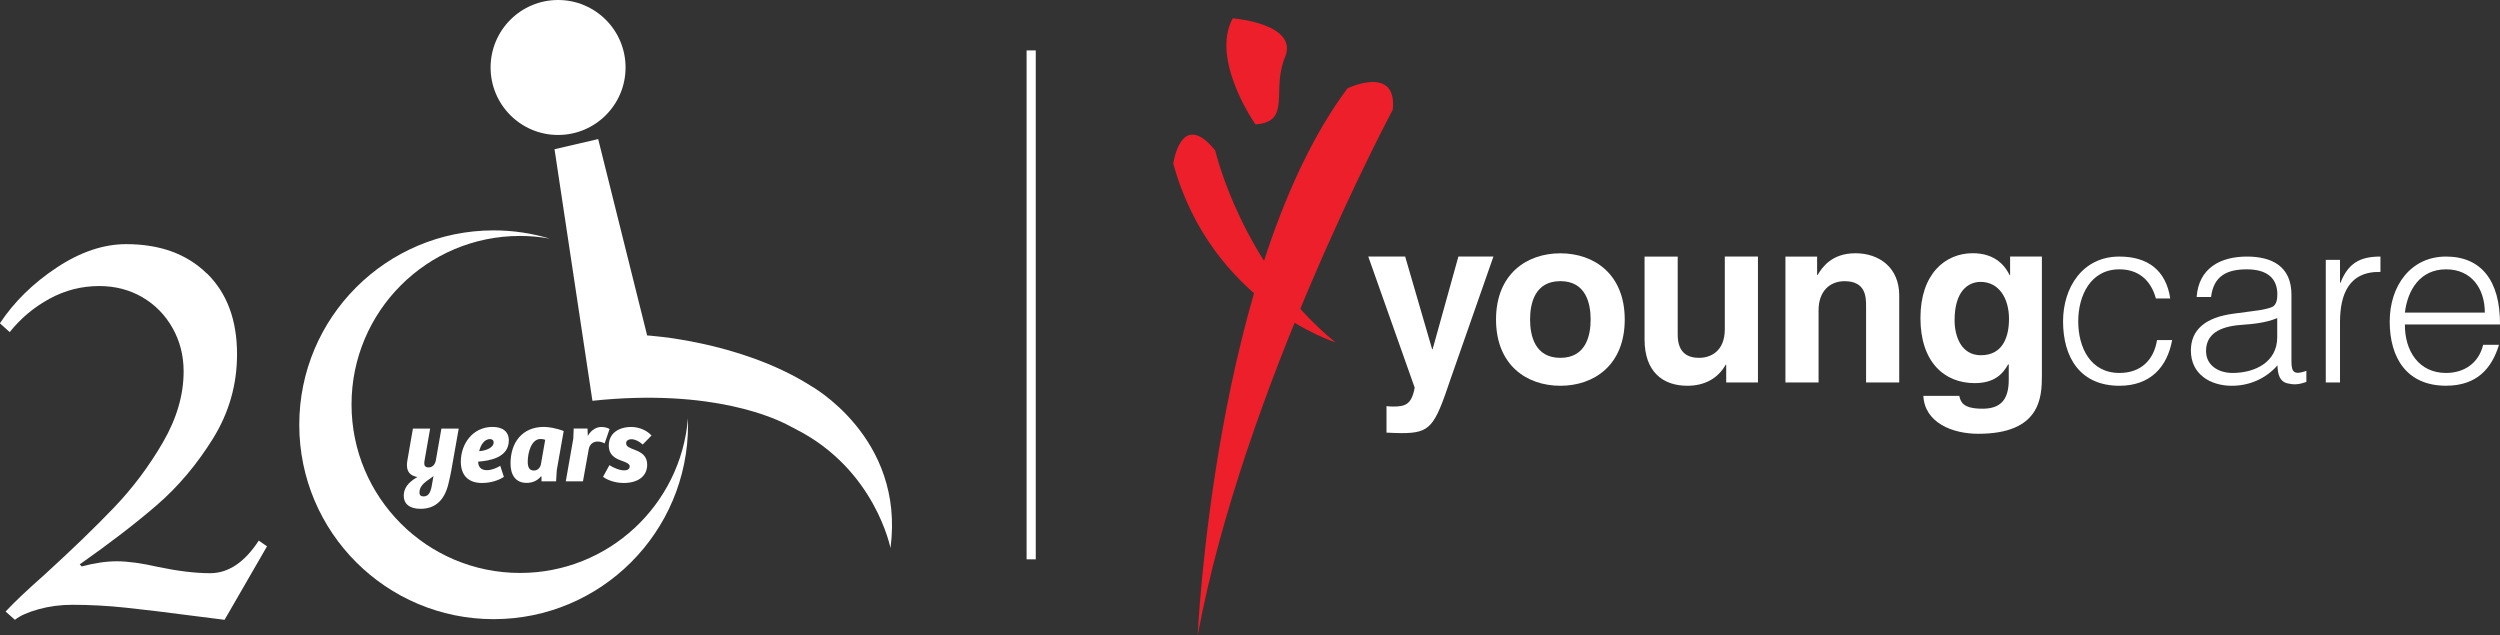 <?xml version="1.0" encoding="UTF-8"?>
<svg id="Layer_2" data-name="Layer 2" xmlns="http://www.w3.org/2000/svg" xmlns:xlink="http://www.w3.org/1999/xlink" viewBox="0 0 499.39 126.92">
  <rect x="0" y="0" width="499.39" height="126.92" fill="#333333" stroke="none"/>
  <defs>
    <style>
      .cls-1 {
        fill: #ec1f2b;
      }

      .cls-1, .cls-2, .cls-3 {
        stroke-width: 0px;
      }

      .cls-2 {
        fill: none;
      }

      .cls-4 {
        clip-path: url(#clippath);
      }

      .cls-3 {
        fill: #fff;
      }
    </style>
    <clipPath id="clippath">
      <rect class="cls-2" x="234.42" y="3.66" width="264.97" height="123.25"/>
    </clipPath>
  </defs>
  <g id="Layer_1-2" data-name="Layer 1">
    <g>
      <path class="cls-1" d="M239.25,126.92s3.32-73.66,29.93-109.29c0,0,9.98-4.75,9.03,4.29,0,0-29.94,56.06-38.96,105.01"/>
      <g class="cls-4">
        <path class="cls-1" d="M250.78,24.85s-9.07-12.92-4.53-21.19c0,0,13.22,1.03,10.44,7.76-2.78,6.71,1.39,12.92-5.91,13.43"/>
        <path class="cls-1" d="M266.76,68.39s-24.78-7.87-32.39-35.72c0,0,1.52-11.03,8.38-2.62,0,0,5.33,23.11,24.01,38.34"/>
      </g>
      <path class="cls-3" d="M289.67,75.97c-3.13,9.31-3.97,10.55-9.74,10.55-.89,0-2.03-.06-2.97-.1v-5.3c.28.05.7.09,1.28.09,2.41,0,3.73-.33,4.35-3.78l-9.27-26.18h7.37l5.39,18.52h.09l5.15-18.52h7l-8.65,24.71h0Z"/>
      <path class="cls-3" d="M311.69,56.16c-5.1,0-6.05,4.44-6.05,7.66s.95,7.66,6.05,7.66,6.05-4.44,6.05-7.66-.95-7.66-6.05-7.66M311.69,77.06c-6.76,0-12.85-4.16-12.85-13.23s6.1-13.23,12.85-13.23,12.86,4.16,12.86,13.23-6.1,13.23-12.86,13.23"/>
      <path class="cls-3" d="M351.16,76.4h-6.34v-3.55h-.1c-1.51,2.69-4.16,4.21-7.65,4.21-4.96,0-8.56-2.83-8.56-9.27v-16.53h6.62v15.59c0,3.88,2.26,4.63,4.3,4.63,2.18,0,5.11-1.23,5.11-5.72v-14.51h6.62v25.14h0Z"/>
      <path class="cls-3" d="M379.38,76.4h-6.62v-15.27c0-1.85-.09-4.96-4.29-4.96-2.94,0-5.2,1.98-5.2,5.81v14.42h-6.62v-25.14h6.33v3.68h.09c.9-1.5,2.79-4.35,7.56-4.35s8.75,2.88,8.75,8.41v17.4h0Z"/>
      <path class="cls-3" d="M395.69,70.96c4.49,0,5.62-3.83,5.62-7.27,0-4.07-1.99-7.38-5.67-7.38-2.46,0-5.2,1.79-5.2,7.66,0,3.21,1.32,6.99,5.25,6.99M407.88,51.25v23.82c0,4.35-.33,11.58-12.71,11.58-5.2,0-10.69-2.22-10.97-7.57h7.18c.28,1.28.8,2.56,4.63,2.56,3.55,0,5.25-1.71,5.25-5.77v-3.03l-.1-.09c-1.08,1.94-2.74,3.78-6.71,3.78-6.05,0-10.83-4.2-10.83-13s4.92-12.95,10.45-12.95c4.67,0,6.57,2.74,7.37,4.39h.09v-3.73h6.34Z"/>
      <path class="cls-3" d="M430.65,59.61c-.99-3.64-3.49-5.81-7.28-5.81-5.81,0-8.23,5.3-8.23,10.4s2.36,10.3,8.23,10.3c4.21,0,6.86-2.5,7.51-6.57h3.02c-.99,5.44-4.39,9.13-10.54,9.13-7.8,0-11.25-5.62-11.25-12.86,0-6.81,3.92-12.95,11.25-12.95,5.62,0,9.31,2.7,10.16,8.37h-2.89Z"/>
      <path class="cls-3" d="M454.9,63.54c-2.41.99-4.87,1.18-7.33,1.37-4.3.33-6.9,1.89-6.9,5.2,0,2.97,2.6,4.39,5.29,4.39,4.49,0,8.93-2.17,8.93-7.13v-3.83h0ZM450.14,62.12c1.04-.1,2.78-.38,3.73-.8.94-.42,1.04-1.7,1.04-2.55,0-2.88-1.7-4.97-6.1-4.97-3.92,0-6.62,1.28-7.14,5.53h-2.88c.42-5.77,4.73-8.08,10.06-8.08,4.96,0,8.88,1.94,8.88,7.61v13.33c0,2.22.57,2.75,2.98,1.89v2.22c-.42.14-1.41.47-2.22.47-.47,0-.85-.04-1.28-.14-1.89-.28-2.22-1.93-2.27-3.64-2.36,2.65-5.58,4.07-9.13,4.07-4.3,0-8.17-2.32-8.17-7.04,0-4.11,2.84-6.62,8.56-7.37l3.93-.52h0Z"/>
      <g>
        <path class="cls-3" d="M467.43,76.4h-2.84v-24.49h2.84v4.58h.09c1.56-3.92,3.88-5.24,7.99-5.24v3.07c-6.38-.14-8.08,4.59-8.08,10.07v12.01h0Z"/>
        <path class="cls-3" d="M496.36,62.45c0-4.77-2.64-8.65-7.75-8.65s-7.66,4.02-8.22,8.65h15.97ZM480.39,64.81c-.04,5.3,2.79,9.69,8.22,9.69,3.69,0,6.57-2.03,7.41-5.62h3.17c-1.42,4.63-4.34,8.17-10.58,8.17-7.85,0-11.25-5.58-11.25-12.81s4.26-12.99,11.25-12.99,10.83,4.77,10.78,13.56h-19Z"/>
      </g>
    </g>
    <g>
      <path class="cls-3" d="M90.18,93.84c-.1.56-.45,2.23-.62,2.87-.8,3.24-2.62,4.93-5.57,4.93-2.21,0-3.34-1.03-3.34-2.6,0-1.42.74-2.6,2.72-3.75-1.42-.27-2.08-1.03-2.08-2.37,0-.27.02-.58.08-.91l1.11-6.39h3.44l-1.09,6.23c-.04.25-.08.5-.08.7,0,.49.19.82.89.82s1.26-.54,1.42-1.4l1.11-6.35h3.46l-1.46,8.23ZM84.61,99.16c.93,0,1.36-.7,1.61-1.98l.37-2.08c-.37.31-.78.58-1.32.95-.85.62-1.48,1.36-1.48,2.31,0,.58.29.8.82.8Z"/>
      <path class="cls-3" d="M101.64,87.98c0,3.46-3.92,4.08-6.12,4.23-.02.93.47,1.71,1.73,1.71.99,0,1.94-.43,2.68-.87l.72,2.21c-.41.29-2.04,1.22-4.35,1.22-3.01,0-4.25-1.81-4.25-4.25,0-3.5,2.33-6.95,6.33-6.95,2.02,0,3.26.93,3.26,2.7ZM97.89,87.71c-1.22,0-1.9,1.3-2.17,2.41,1.2-.06,2.89-.64,2.89-1.75,0-.45-.35-.66-.72-.66Z"/>
      <path class="cls-3" d="M111.22,93.92l-.14,2.23h-2.91v-.97l-.1-.02c-.72.84-1.65,1.3-2.89,1.3-2.21,0-3.2-1.63-3.2-3.86,0-4.23,2.35-7.32,6.66-7.32.87,0,2.41.21,3.96.83l-1.38,7.81ZM108.91,87.86c-.23-.1-.56-.17-.93-.17-1.88,0-2.56,2.82-2.56,4.51,0,.99.23,1.79,1.22,1.79.7,0,1.2-.45,1.4-1.18l.87-4.97Z"/>
      <path class="cls-3" d="M116.46,96.15h-3.44l1.5-8.55.08-2h2.76l.06,1.46c.76-1.3,1.83-1.77,2.7-1.77.6,0,1.24.14,1.65.41l-.99,2.87c-.39-.21-.89-.37-1.4-.37-.89,0-1.59.54-1.77,1.5l-1.16,6.45Z"/>
      <path class="cls-3" d="M121.73,92.91c.7.47,1.98,1.05,2.95,1.05.68,0,1.11-.27,1.11-.82s-.91-.84-1.73-1.15c-1.09-.41-2.45-1.03-2.45-3.01,0-2.41,1.96-3.69,4.49-3.69,1.65,0,3.22.76,4.04,1.71l-1.75,1.79c-.78-.68-1.57-1.05-2.25-1.05s-1.07.35-1.07.78c0,.72.68.93,1.92,1.42,1.09.43,2.29,1.11,2.29,2.87,0,2.37-1.9,3.67-4.7,3.67-1.98,0-3.54-.76-4.12-1.24l1.28-2.33Z"/>
    </g>
    <g>
      <path class="cls-3" d="M103.88,114.45c-18.59,0-33.66-15.07-33.66-33.66s15.07-33.66,33.66-33.66c2.03,0,4.02.19,5.96.54-3.56-1.07-7.33-1.65-11.23-1.65-21.44,0-38.83,17.38-38.83,38.83s17.38,38.83,38.83,38.83,38.83-17.38,38.83-38.83c0-.42,0-.85-.02-1.27-1.42,17.28-15.88,30.87-33.53,30.87Z"/>
      <circle class="cls-3" cx="111.48" cy="13.48" r="13.48"/>
      <path class="cls-3" d="M161.76,76.94c-14.29-8.92-32.49-9.93-32.49-9.93l-9.78-39.23-8.72,2.03,7.57,50.25c24.14-2.56,36.96,3.68,39.43,5.05.39.22.79.42,1.19.62,15.87,8.03,18.92,23.76,18.92,23.76,2.94-22.2-16.12-32.54-16.12-32.54Z"/>
    </g>
    <path class="cls-3" d="M41.35,54.63c4,3.93,6,9.3,6,16.13,0,6.07-1.6,11.68-4.81,16.85-3.21,5.17-6.95,9.6-11.22,13.29-4.27,3.69-9.41,7.63-15.4,11.84l.41.41c2.55-.69,4.89-1.03,7.03-1.03s4.96.38,8.27,1.14c4,.83,7.44,1.24,10.34,1.24,3.65,0,6.89-2.17,9.72-6.51l1.65,1.14-8.48,14.68-5.69-.72c-5.79-.76-10.49-1.33-14.11-1.71-3.62-.38-7.15-.57-10.6-.57-2.34,0-4.58.29-6.72.88-2.14.59-3.72,1.29-4.76,2.12l-1.86-1.65c1.65-1.79,4.24-4.24,7.75-7.34,5.51-5.03,10.15-9.51,13.91-13.44,3.76-3.93,7.01-8.27,9.77-13.03,2.76-4.76,4.13-9.48,4.13-14.16,0-3.17-.74-6.06-2.22-8.68-1.48-2.62-3.5-4.67-6.05-6.15-2.55-1.48-5.41-2.22-8.58-2.22-3.52,0-6.82.84-9.93,2.53-3.1,1.69-5.76,3.91-7.96,6.67l-1.96-1.76c2.83-4.27,6.6-7.98,11.32-11.11,4.72-3.13,9.36-4.7,13.91-4.7,6.75,0,12.13,1.96,16.13,5.89Z"/>
    <rect class="cls-3" x="205.07" y="10.07" width="1.83" height="101.66"/>
  </g>
</svg>